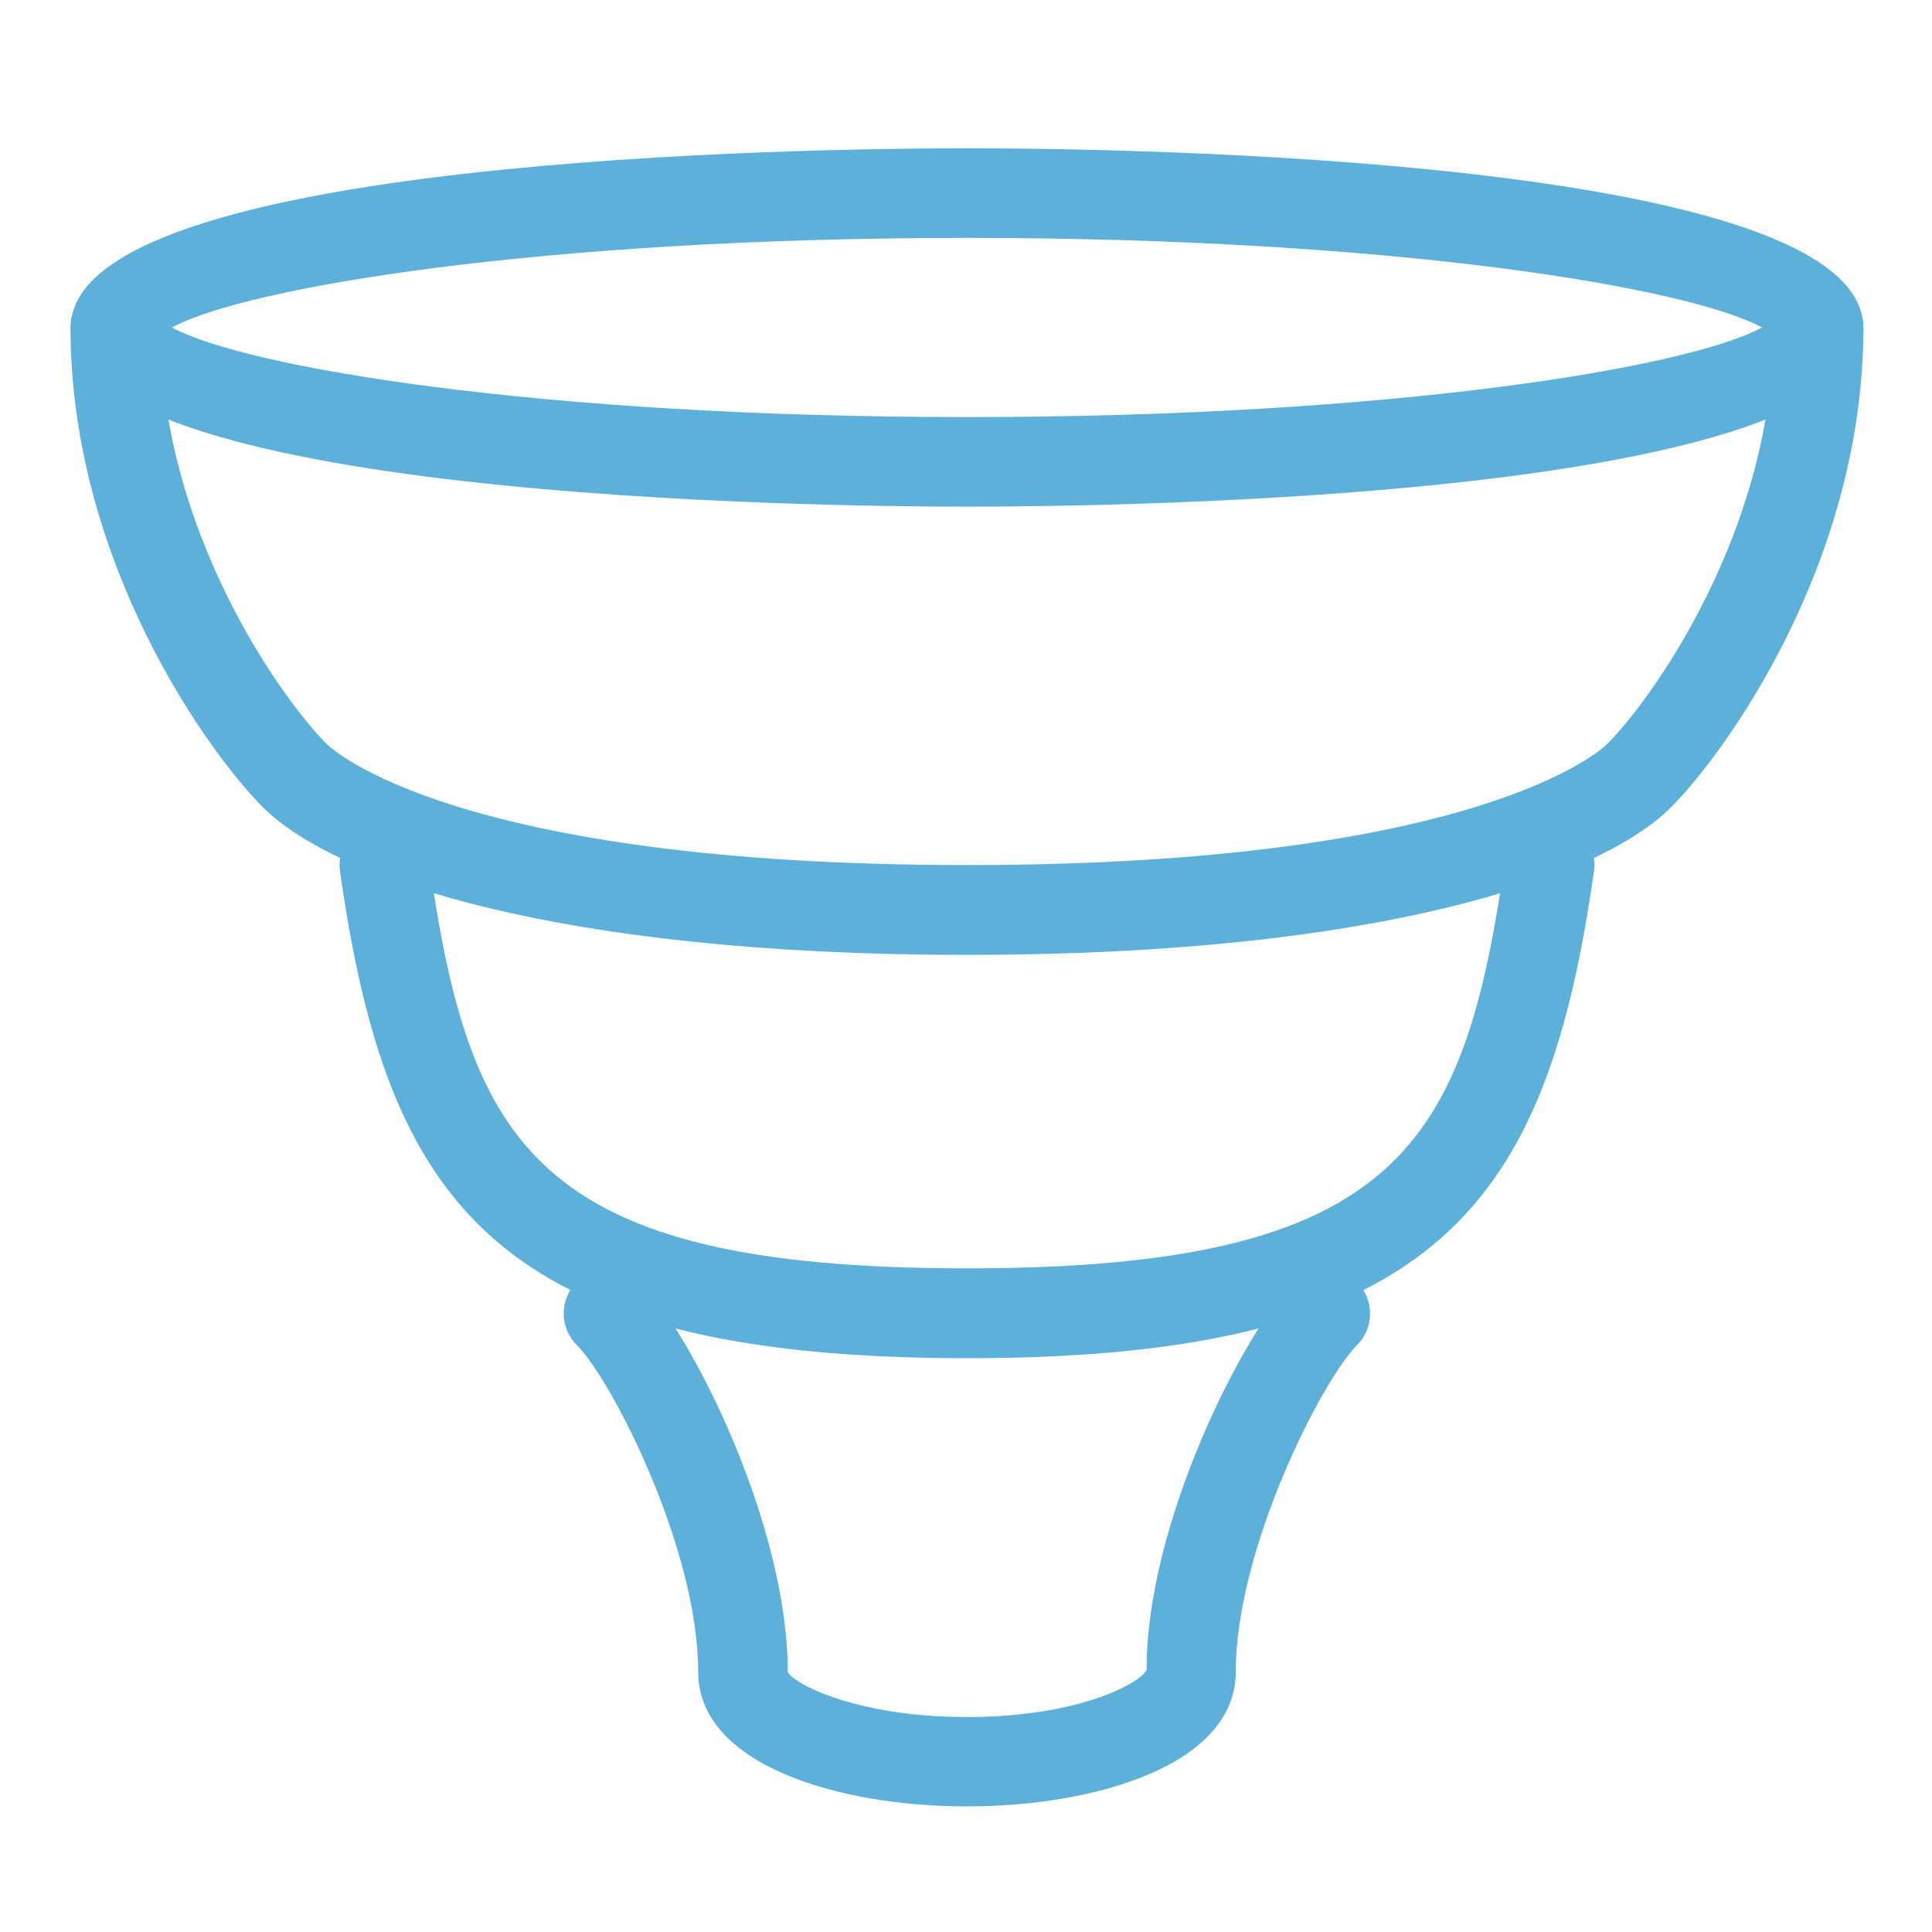 <?xml version="1.0" encoding="UTF-8"?>
<svg id="Layer_1" data-name="Layer 1" xmlns="http://www.w3.org/2000/svg" viewBox="0 0 80 80">
  <defs>
    <style>
      .cls-1 {
        fill: #5cb0d9;
      }
    </style>
  </defs>
  <path class="cls-1" d="m40.04,56.24c-19.63,0-24.01-6.5-25.96-20.15-.15-1.01.56-1.96,1.57-2.1,1.01-.15,1.96.56,2.1,1.57,1.68,11.8,4.3,16.96,22.29,16.96s20.6-5.17,22.29-16.96c.14-1.01,1.09-1.71,2.1-1.57,1.01.14,1.72,1.09,1.57,2.1-1.95,13.65-6.33,20.15-25.96,20.15Z"/>
  <path class="cls-1" d="m40.04,39.54c-16.99,0-26.19-3.16-29.15-6.11-2.22-2.22-7.97-10.1-7.97-19.87,0-1.03.83-1.86,1.86-1.86s1.86.83,1.86,1.86c0,8.46,5.09,15.46,6.88,17.24.2.2,5.27,5.02,26.52,5.02s26.32-4.82,26.52-5.02c1.78-1.78,6.88-8.78,6.88-17.24,0-1.03.83-1.86,1.86-1.86s1.86.83,1.86,1.86c0,9.76-5.75,17.65-7.97,19.87-2.95,2.95-12.16,6.11-29.15,6.11Z"/>
  <path class="cls-1" d="m40.04,20.98c-6.2,0-37.11-.36-37.11-7.42s30.92-7.42,37.11-7.42,37.11.36,37.11,7.42-30.92,7.42-37.11,7.42ZM7.12,13.56c3.03,1.65,15.2,3.71,32.92,3.71s29.89-2.06,32.92-3.71c-3.03-1.65-15.2-3.71-32.92-3.71s-29.89,2.06-32.92,3.71Z"/>
  <path class="cls-1" d="m40.04,74.8c-5.36,0-11.13-1.74-11.13-5.57,0-5.12-3.58-12.08-5.02-13.53-.73-.72-.73-1.9,0-2.62.72-.72,1.9-.72,2.62,0,2.1,2.1,6.11,10.02,6.11,16.16.23.46,2.81,1.86,7.42,1.86s7.19-1.4,7.44-1.96c-.02-6.03,4-13.96,6.09-16.06.72-.72,1.9-.72,2.62,0,.72.72.72,1.9,0,2.62-1.45,1.45-5.02,8.42-5.02,13.53,0,3.83-5.77,5.57-11.13,5.57Z"/>
</svg>